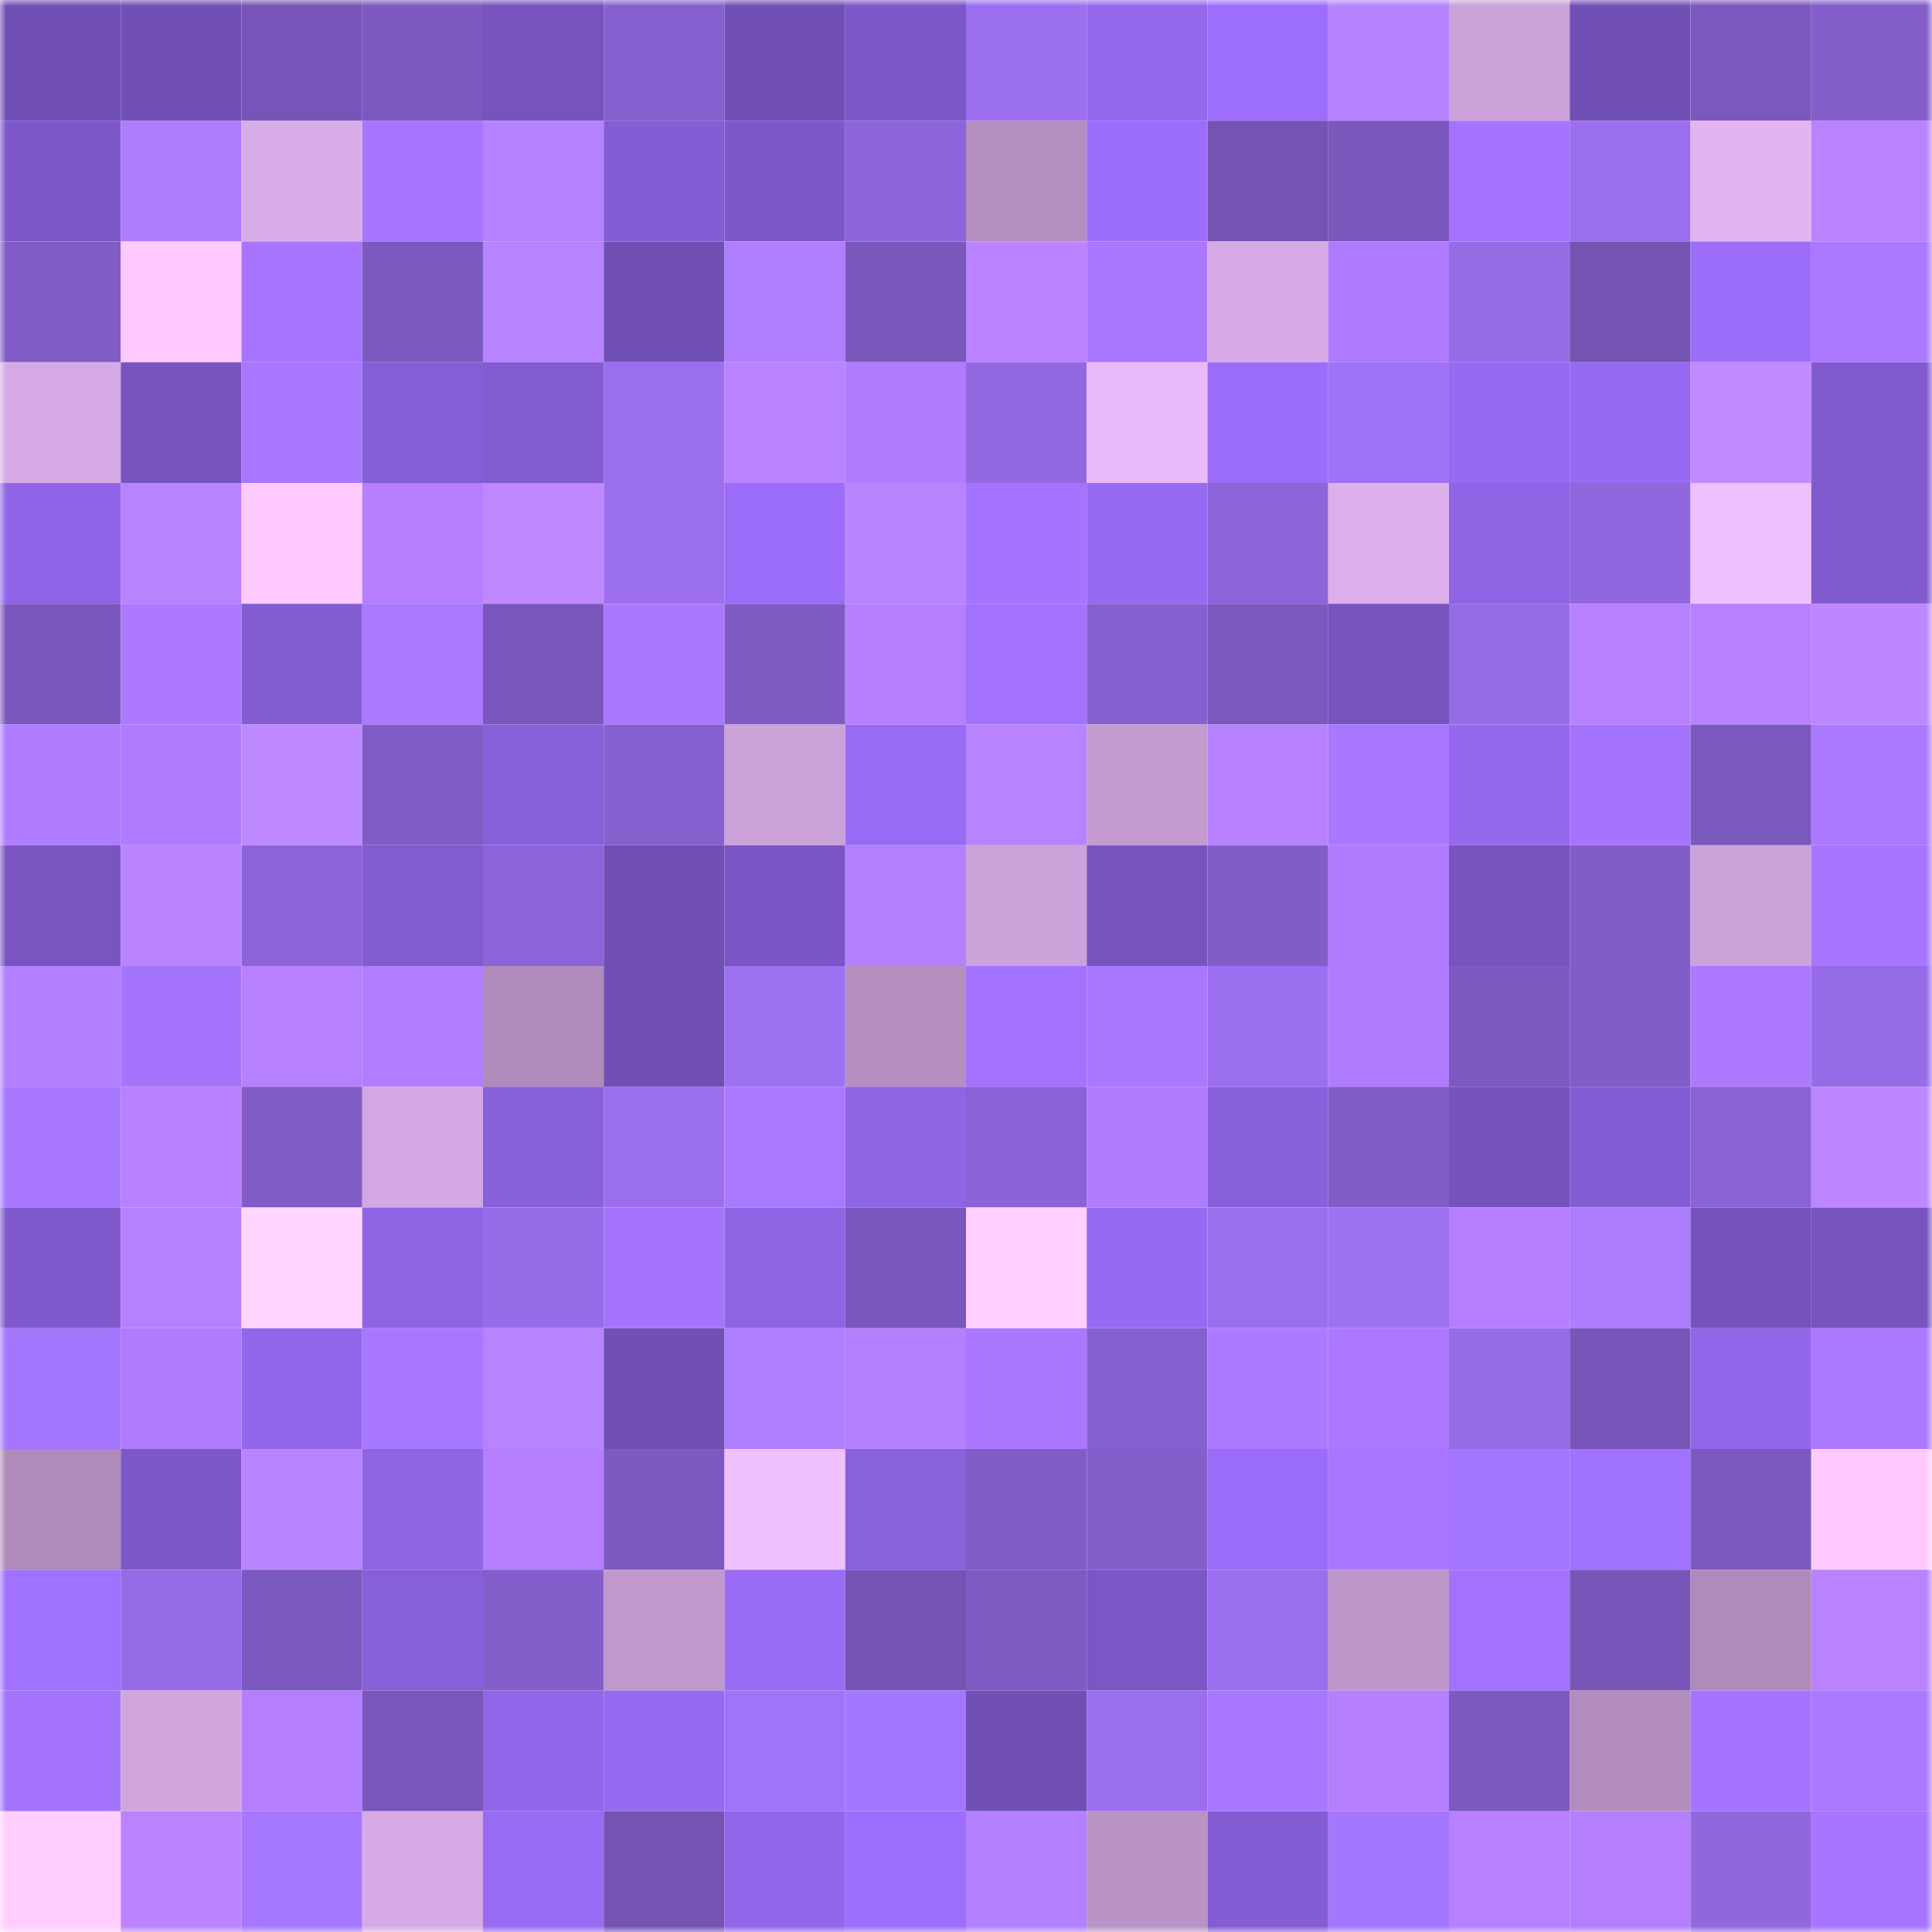 <svg viewBox="0 0 160 160" fill="none" role="img" xmlns="http://www.w3.org/2000/svg" width="240" height="240" name="linea%2Ccmvhub.linea.eth"><mask id="1012599826" mask-type="alpha" maskUnits="userSpaceOnUse" x="0" y="0" width="160" height="160"><rect width="160" height="160" fill="#FFFFFF"></rect></mask><g mask="url(#1012599826)"><rect x="0" y="0" width="10" height="10" fill="#7150b6"></rect><rect x="10" y="0" width="10" height="10" fill="#7150b6"></rect><rect x="20" y="0" width="10" height="10" fill="#7755b8"></rect><rect x="30" y="0" width="10" height="10" fill="#7c59bf"></rect><rect x="40" y="0" width="10" height="10" fill="#7653bd"></rect><rect x="50" y="0" width="10" height="10" fill="#8760cf"></rect><rect x="60" y="0" width="10" height="10" fill="#7150b6"></rect><rect x="70" y="0" width="10" height="10" fill="#7c57c7"></rect><rect x="80" y="0" width="10" height="10" fill="#9c6ff0"></rect><rect x="90" y="0" width="10" height="10" fill="#9568ee"></rect><rect x="100" y="0" width="10" height="10" fill="#9d6efb"></rect><rect x="110" y="0" width="10" height="10" fill="#b682ff"></rect><rect x="120" y="0" width="10" height="10" fill="#cca2da"></rect><rect x="130" y="0" width="10" height="10" fill="#7150b6"></rect><rect x="140" y="0" width="10" height="10" fill="#7b58bd"></rect><rect x="150" y="0" width="10" height="10" fill="#835eca"></rect><rect x="0" y="10" width="10" height="10" fill="#7d58c9"></rect><rect x="10" y="10" width="10" height="10" fill="#ad7cff"></rect><rect x="20" y="10" width="10" height="10" fill="#d8ace7"></rect><rect x="30" y="10" width="10" height="10" fill="#a775ff"></rect><rect x="40" y="10" width="10" height="10" fill="#b581ff"></rect><rect x="50" y="10" width="10" height="10" fill="#845dd4"></rect><rect x="60" y="10" width="10" height="10" fill="#7d58c9"></rect><rect x="70" y="10" width="10" height="10" fill="#8d65d9"></rect><rect x="80" y="10" width="10" height="10" fill="#b38ec0"></rect><rect x="90" y="10" width="10" height="10" fill="#9c6dfa"></rect><rect x="100" y="10" width="10" height="10" fill="#7453b3"></rect><rect x="110" y="10" width="10" height="10" fill="#7a57bb"></rect><rect x="120" y="10" width="10" height="10" fill="#a473ff"></rect><rect x="130" y="10" width="10" height="10" fill="#9a6eed"></rect><rect x="140" y="10" width="10" height="10" fill="#e2b4f2"></rect><rect x="150" y="10" width="10" height="10" fill="#b982ff"></rect><rect x="0" y="20" width="10" height="10" fill="#815cc7"></rect><rect x="10" y="20" width="10" height="10" fill="#fec9ff"></rect><rect x="20" y="20" width="10" height="10" fill="#a674ff"></rect><rect x="30" y="20" width="10" height="10" fill="#7c59bf"></rect><rect x="40" y="20" width="10" height="10" fill="#b783ff"></rect><rect x="50" y="20" width="10" height="10" fill="#7150b6"></rect><rect x="60" y="20" width="10" height="10" fill="#af7dff"></rect><rect x="70" y="20" width="10" height="10" fill="#7a57bb"></rect><rect x="80" y="20" width="10" height="10" fill="#bb83ff"></rect><rect x="90" y="20" width="10" height="10" fill="#a978ff"></rect><rect x="100" y="20" width="10" height="10" fill="#d6aae4"></rect><rect x="110" y="20" width="10" height="10" fill="#ae7aff"></rect><rect x="120" y="20" width="10" height="10" fill="#956be6"></rect><rect x="130" y="20" width="10" height="10" fill="#7453b2"></rect><rect x="140" y="20" width="10" height="10" fill="#9c6df9"></rect><rect x="150" y="20" width="10" height="10" fill="#aa79ff"></rect><rect x="0" y="30" width="10" height="10" fill="#d6aae5"></rect><rect x="10" y="30" width="10" height="10" fill="#7854c1"></rect><rect x="20" y="30" width="10" height="10" fill="#a778ff"></rect><rect x="30" y="30" width="10" height="10" fill="#855ed6"></rect><rect x="40" y="30" width="10" height="10" fill="#835cd1"></rect><rect x="50" y="30" width="10" height="10" fill="#9a6eed"></rect><rect x="60" y="30" width="10" height="10" fill="#b982ff"></rect><rect x="70" y="30" width="10" height="10" fill="#b07cff"></rect><rect x="80" y="30" width="10" height="10" fill="#9369e2"></rect><rect x="90" y="30" width="10" height="10" fill="#e9b9f9"></rect><rect x="100" y="30" width="10" height="10" fill="#9b6df9"></rect><rect x="110" y="30" width="10" height="10" fill="#a072f7"></rect><rect x="120" y="30" width="10" height="10" fill="#976af2"></rect><rect x="130" y="30" width="10" height="10" fill="#976af2"></rect><rect x="140" y="30" width="10" height="10" fill="#c18aff"></rect><rect x="150" y="30" width="10" height="10" fill="#815ace"></rect><rect x="0" y="40" width="10" height="10" fill="#9065e7"></rect><rect x="10" y="40" width="10" height="10" fill="#b783ff"></rect><rect x="20" y="40" width="10" height="10" fill="#fec9ff"></rect><rect x="30" y="40" width="10" height="10" fill="#b57fff"></rect><rect x="40" y="40" width="10" height="10" fill="#bf88ff"></rect><rect x="50" y="40" width="10" height="10" fill="#9a6eed"></rect><rect x="60" y="40" width="10" height="10" fill="#9a6cf7"></rect><rect x="70" y="40" width="10" height="10" fill="#b884ff"></rect><rect x="80" y="40" width="10" height="10" fill="#a473ff"></rect><rect x="90" y="40" width="10" height="10" fill="#976af2"></rect><rect x="100" y="40" width="10" height="10" fill="#8d65d9"></rect><rect x="110" y="40" width="10" height="10" fill="#ddb0ec"></rect><rect x="120" y="40" width="10" height="10" fill="#8e64e4"></rect><rect x="130" y="40" width="10" height="10" fill="#9067de"></rect><rect x="140" y="40" width="10" height="10" fill="#f0bfff"></rect><rect x="150" y="40" width="10" height="10" fill="#815ace"></rect><rect x="0" y="50" width="10" height="10" fill="#7a57bc"></rect><rect x="10" y="50" width="10" height="10" fill="#ac79ff"></rect><rect x="20" y="50" width="10" height="10" fill="#845dd3"></rect><rect x="30" y="50" width="10" height="10" fill="#aa79ff"></rect><rect x="40" y="50" width="10" height="10" fill="#7a57bc"></rect><rect x="50" y="50" width="10" height="10" fill="#aa77ff"></rect><rect x="60" y="50" width="10" height="10" fill="#805bc4"></rect><rect x="70" y="50" width="10" height="10" fill="#b57fff"></rect><rect x="80" y="50" width="10" height="10" fill="#a272ff"></rect><rect x="90" y="50" width="10" height="10" fill="#8760cf"></rect><rect x="100" y="50" width="10" height="10" fill="#7b58bd"></rect><rect x="110" y="50" width="10" height="10" fill="#7754bf"></rect><rect x="120" y="50" width="10" height="10" fill="#956be6"></rect><rect x="130" y="50" width="10" height="10" fill="#b881ff"></rect><rect x="140" y="50" width="10" height="10" fill="#b780ff"></rect><rect x="150" y="50" width="10" height="10" fill="#bd87ff"></rect><rect x="0" y="60" width="10" height="10" fill="#af7bff"></rect><rect x="10" y="60" width="10" height="10" fill="#af7bff"></rect><rect x="20" y="60" width="10" height="10" fill="#bf89ff"></rect><rect x="30" y="60" width="10" height="10" fill="#815cc6"></rect><rect x="40" y="60" width="10" height="10" fill="#875fd9"></rect><rect x="50" y="60" width="10" height="10" fill="#8760cf"></rect><rect x="60" y="60" width="10" height="10" fill="#cca2da"></rect><rect x="70" y="60" width="10" height="10" fill="#986bf4"></rect><rect x="80" y="60" width="10" height="10" fill="#b783ff"></rect><rect x="90" y="60" width="10" height="10" fill="#c39bd1"></rect><rect x="100" y="60" width="10" height="10" fill="#b881ff"></rect><rect x="110" y="60" width="10" height="10" fill="#a778ff"></rect><rect x="120" y="60" width="10" height="10" fill="#9568ee"></rect><rect x="130" y="60" width="10" height="10" fill="#a574ff"></rect><rect x="140" y="60" width="10" height="10" fill="#7b58be"></rect><rect x="150" y="60" width="10" height="10" fill="#aa79ff"></rect><rect x="0" y="70" width="10" height="10" fill="#7955c2"></rect><rect x="10" y="70" width="10" height="10" fill="#ba85ff"></rect><rect x="20" y="70" width="10" height="10" fill="#8c64d7"></rect><rect x="30" y="70" width="10" height="10" fill="#835cd2"></rect><rect x="40" y="70" width="10" height="10" fill="#8d65d9"></rect><rect x="50" y="70" width="10" height="10" fill="#7150b6"></rect><rect x="60" y="70" width="10" height="10" fill="#7a55c3"></rect><rect x="70" y="70" width="10" height="10" fill="#b480ff"></rect><rect x="80" y="70" width="10" height="10" fill="#cba2d9"></rect><rect x="90" y="70" width="10" height="10" fill="#7854c1"></rect><rect x="100" y="70" width="10" height="10" fill="#825dc8"></rect><rect x="110" y="70" width="10" height="10" fill="#b07cff"></rect><rect x="120" y="70" width="10" height="10" fill="#7754bf"></rect><rect x="130" y="70" width="10" height="10" fill="#825dc8"></rect><rect x="140" y="70" width="10" height="10" fill="#cca2da"></rect><rect x="150" y="70" width="10" height="10" fill="#a775ff"></rect><rect x="0" y="80" width="10" height="10" fill="#b17fff"></rect><rect x="10" y="80" width="10" height="10" fill="#a475fc"></rect><rect x="20" y="80" width="10" height="10" fill="#b780ff"></rect><rect x="30" y="80" width="10" height="10" fill="#b17eff"></rect><rect x="40" y="80" width="10" height="10" fill="#af8bbb"></rect><rect x="50" y="80" width="10" height="10" fill="#7150b6"></rect><rect x="60" y="80" width="10" height="10" fill="#9e71f3"></rect><rect x="70" y="80" width="10" height="10" fill="#b48fc0"></rect><rect x="80" y="80" width="10" height="10" fill="#a373ff"></rect><rect x="90" y="80" width="10" height="10" fill="#a978ff"></rect><rect x="100" y="80" width="10" height="10" fill="#9b6fef"></rect><rect x="110" y="80" width="10" height="10" fill="#b07cff"></rect><rect x="120" y="80" width="10" height="10" fill="#7d5ac1"></rect><rect x="130" y="80" width="10" height="10" fill="#825dc8"></rect><rect x="140" y="80" width="10" height="10" fill="#ac79ff"></rect><rect x="150" y="80" width="10" height="10" fill="#976ce8"></rect><rect x="0" y="90" width="10" height="10" fill="#a777ff"></rect><rect x="10" y="90" width="10" height="10" fill="#b881ff"></rect><rect x="20" y="90" width="10" height="10" fill="#815cc6"></rect><rect x="30" y="90" width="10" height="10" fill="#d3a7e1"></rect><rect x="40" y="90" width="10" height="10" fill="#8860da"></rect><rect x="50" y="90" width="10" height="10" fill="#9a6eed"></rect><rect x="60" y="90" width="10" height="10" fill="#a979ff"></rect><rect x="70" y="90" width="10" height="10" fill="#8f64e5"></rect><rect x="80" y="90" width="10" height="10" fill="#8b63d6"></rect><rect x="90" y="90" width="10" height="10" fill="#af7bff"></rect><rect x="100" y="90" width="10" height="10" fill="#8960db"></rect><rect x="110" y="90" width="10" height="10" fill="#815cc6"></rect><rect x="120" y="90" width="10" height="10" fill="#7552bc"></rect><rect x="130" y="90" width="10" height="10" fill="#845dd4"></rect><rect x="140" y="90" width="10" height="10" fill="#8a62d4"></rect><rect x="150" y="90" width="10" height="10" fill="#bd87ff"></rect><rect x="0" y="100" width="10" height="10" fill="#805acd"></rect><rect x="10" y="100" width="10" height="10" fill="#b581ff"></rect><rect x="20" y="100" width="10" height="10" fill="#ffd6ff"></rect><rect x="30" y="100" width="10" height="10" fill="#8f64e5"></rect><rect x="40" y="100" width="10" height="10" fill="#976ce9"></rect><rect x="50" y="100" width="10" height="10" fill="#a475fc"></rect><rect x="60" y="100" width="10" height="10" fill="#8e64e4"></rect><rect x="70" y="100" width="10" height="10" fill="#7a57bb"></rect><rect x="80" y="100" width="10" height="10" fill="#ffcfff"></rect><rect x="90" y="100" width="10" height="10" fill="#976af2"></rect><rect x="100" y="100" width="10" height="10" fill="#9a6eec"></rect><rect x="110" y="100" width="10" height="10" fill="#9e71f3"></rect><rect x="120" y="100" width="10" height="10" fill="#b47eff"></rect><rect x="130" y="100" width="10" height="10" fill="#ad7cff"></rect><rect x="140" y="100" width="10" height="10" fill="#7552bc"></rect><rect x="150" y="100" width="10" height="10" fill="#7754bf"></rect><rect x="0" y="110" width="10" height="10" fill="#a576fe"></rect><rect x="10" y="110" width="10" height="10" fill="#af7bff"></rect><rect x="20" y="110" width="10" height="10" fill="#9267eb"></rect><rect x="30" y="110" width="10" height="10" fill="#a778ff"></rect><rect x="40" y="110" width="10" height="10" fill="#b783ff"></rect><rect x="50" y="110" width="10" height="10" fill="#7150b6"></rect><rect x="60" y="110" width="10" height="10" fill="#af7dff"></rect><rect x="70" y="110" width="10" height="10" fill="#b480ff"></rect><rect x="80" y="110" width="10" height="10" fill="#aa77ff"></rect><rect x="90" y="110" width="10" height="10" fill="#8760cf"></rect><rect x="100" y="110" width="10" height="10" fill="#aa7aff"></rect><rect x="110" y="110" width="10" height="10" fill="#ab78ff"></rect><rect x="120" y="110" width="10" height="10" fill="#966be6"></rect><rect x="130" y="110" width="10" height="10" fill="#7856b9"></rect><rect x="140" y="110" width="10" height="10" fill="#9166e8"></rect><rect x="150" y="110" width="10" height="10" fill="#aa79ff"></rect><rect x="0" y="120" width="10" height="10" fill="#af8bbb"></rect><rect x="10" y="120" width="10" height="10" fill="#7d58c8"></rect><rect x="20" y="120" width="10" height="10" fill="#b984ff"></rect><rect x="30" y="120" width="10" height="10" fill="#8f64e5"></rect><rect x="40" y="120" width="10" height="10" fill="#b47eff"></rect><rect x="50" y="120" width="10" height="10" fill="#7d59c1"></rect><rect x="60" y="120" width="10" height="10" fill="#f1c0ff"></rect><rect x="70" y="120" width="10" height="10" fill="#8a61dd"></rect><rect x="80" y="120" width="10" height="10" fill="#825dc8"></rect><rect x="90" y="120" width="10" height="10" fill="#845fcc"></rect><rect x="100" y="120" width="10" height="10" fill="#9a6cf7"></rect><rect x="110" y="120" width="10" height="10" fill="#a778ff"></rect><rect x="120" y="120" width="10" height="10" fill="#a475fd"></rect><rect x="130" y="120" width="10" height="10" fill="#a171ff"></rect><rect x="140" y="120" width="10" height="10" fill="#7c59bf"></rect><rect x="150" y="120" width="10" height="10" fill="#ffcbff"></rect><rect x="0" y="130" width="10" height="10" fill="#a171ff"></rect><rect x="10" y="130" width="10" height="10" fill="#956be6"></rect><rect x="20" y="130" width="10" height="10" fill="#7c59bf"></rect><rect x="30" y="130" width="10" height="10" fill="#885fda"></rect><rect x="40" y="130" width="10" height="10" fill="#845ecb"></rect><rect x="50" y="130" width="10" height="10" fill="#c098cd"></rect><rect x="60" y="130" width="10" height="10" fill="#9a6cf6"></rect><rect x="70" y="130" width="10" height="10" fill="#7553b4"></rect><rect x="80" y="130" width="10" height="10" fill="#7e5ac2"></rect><rect x="90" y="130" width="10" height="10" fill="#7b56c5"></rect><rect x="100" y="130" width="10" height="10" fill="#9a6eee"></rect><rect x="110" y="130" width="10" height="10" fill="#be97cb"></rect><rect x="120" y="130" width="10" height="10" fill="#a272ff"></rect><rect x="130" y="130" width="10" height="10" fill="#7856b9"></rect><rect x="140" y="130" width="10" height="10" fill="#af8bbb"></rect><rect x="150" y="130" width="10" height="10" fill="#b982ff"></rect><rect x="0" y="140" width="10" height="10" fill="#a374fb"></rect><rect x="10" y="140" width="10" height="10" fill="#d1a6df"></rect><rect x="20" y="140" width="10" height="10" fill="#b47eff"></rect><rect x="30" y="140" width="10" height="10" fill="#7a57bb"></rect><rect x="40" y="140" width="10" height="10" fill="#9166e8"></rect><rect x="50" y="140" width="10" height="10" fill="#976af2"></rect><rect x="60" y="140" width="10" height="10" fill="#a173f8"></rect><rect x="70" y="140" width="10" height="10" fill="#a576fe"></rect><rect x="80" y="140" width="10" height="10" fill="#7150b6"></rect><rect x="90" y="140" width="10" height="10" fill="#9a6eed"></rect><rect x="100" y="140" width="10" height="10" fill="#a777ff"></rect><rect x="110" y="140" width="10" height="10" fill="#b57fff"></rect><rect x="120" y="140" width="10" height="10" fill="#7d59c0"></rect><rect x="130" y="140" width="10" height="10" fill="#b28dbe"></rect><rect x="140" y="140" width="10" height="10" fill="#a473ff"></rect><rect x="150" y="140" width="10" height="10" fill="#aa79ff"></rect><rect x="0" y="150" width="10" height="10" fill="#ffceff"></rect><rect x="10" y="150" width="10" height="10" fill="#bb83ff"></rect><rect x="20" y="150" width="10" height="10" fill="#a677ff"></rect><rect x="30" y="150" width="10" height="10" fill="#d6aae5"></rect><rect x="40" y="150" width="10" height="10" fill="#986bf3"></rect><rect x="50" y="150" width="10" height="10" fill="#7453b2"></rect><rect x="60" y="150" width="10" height="10" fill="#9166e9"></rect><rect x="70" y="150" width="10" height="10" fill="#9d6efc"></rect><rect x="80" y="150" width="10" height="10" fill="#b380ff"></rect><rect x="90" y="150" width="10" height="10" fill="#b993c6"></rect><rect x="100" y="150" width="10" height="10" fill="#845dd4"></rect><rect x="110" y="150" width="10" height="10" fill="#a576fe"></rect><rect x="120" y="150" width="10" height="10" fill="#b680ff"></rect><rect x="130" y="150" width="10" height="10" fill="#b47eff"></rect><rect x="140" y="150" width="10" height="10" fill="#9067dd"></rect><rect x="150" y="150" width="10" height="10" fill="#a775ff"></rect></g></svg>